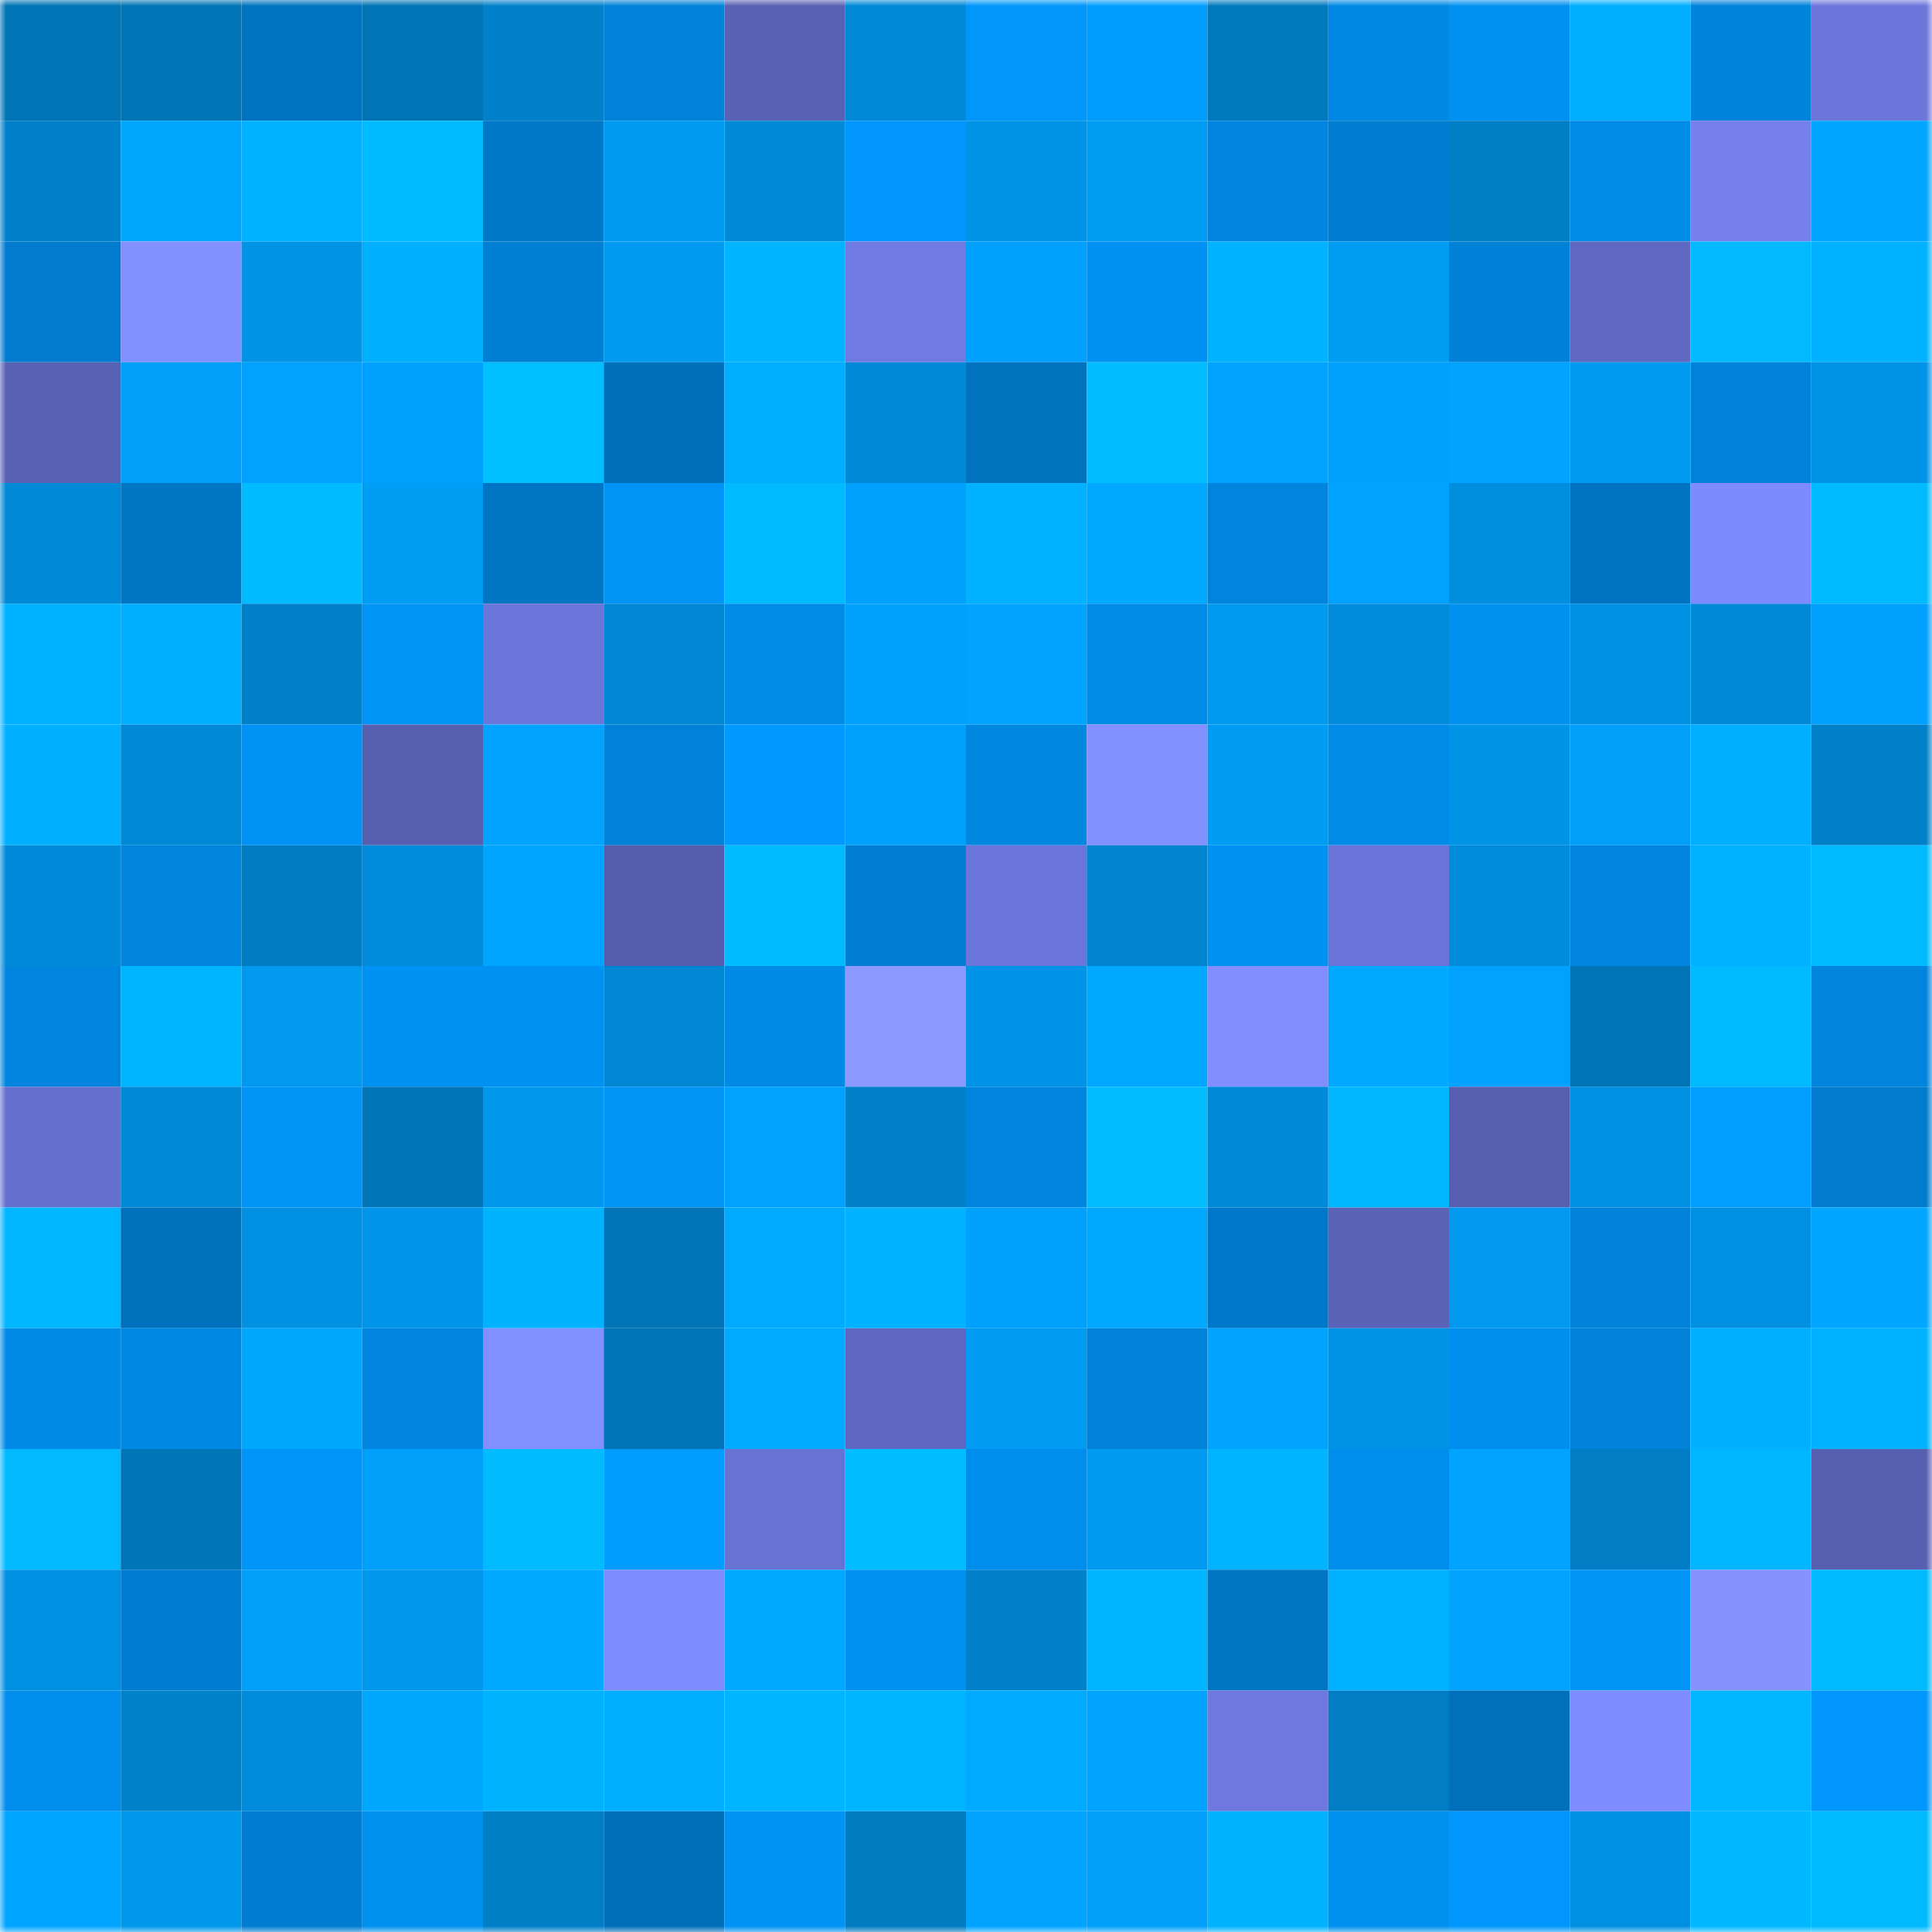 <svg viewBox="0 0 160 160" fill="none" role="img" xmlns="http://www.w3.org/2000/svg" width="240" height="240" name="ens%2Ccryptidilix.eth"><mask id="1667200228" mask-type="alpha" maskUnits="userSpaceOnUse" x="0" y="0" width="160" height="160"><rect width="160" height="160" fill="#FFFFFF"></rect></mask><g mask="url(#1667200228)"><rect x="0" y="0" width="10" height="10" fill="#0074b5"></rect><rect x="10" y="0" width="10" height="10" fill="#0074b5"></rect><rect x="20" y="0" width="10" height="10" fill="#0073c0"></rect><rect x="30" y="0" width="10" height="10" fill="#0074b5"></rect><rect x="40" y="0" width="10" height="10" fill="#0081ca"></rect><rect x="50" y="0" width="10" height="10" fill="#0082d8"></rect><rect x="60" y="0" width="10" height="10" fill="#5961b4"></rect><rect x="70" y="0" width="10" height="10" fill="#0089d7"></rect><rect x="80" y="0" width="10" height="10" fill="#0096fa"></rect><rect x="90" y="0" width="10" height="10" fill="#009dff"></rect><rect x="100" y="0" width="10" height="10" fill="#007abf"></rect><rect x="110" y="0" width="10" height="10" fill="#0089e4"></rect><rect x="120" y="0" width="10" height="10" fill="#0090f1"></rect><rect x="130" y="0" width="10" height="10" fill="#00adff"></rect><rect x="140" y="0" width="10" height="10" fill="#0083db"></rect><rect x="150" y="0" width="10" height="10" fill="#6c76db"></rect><rect x="0" y="10" width="10" height="10" fill="#0080c8"></rect><rect x="10" y="10" width="10" height="10" fill="#00a7ff"></rect><rect x="20" y="10" width="10" height="10" fill="#00b2ff"></rect><rect x="30" y="10" width="10" height="10" fill="#00bcff"></rect><rect x="40" y="10" width="10" height="10" fill="#0078c8"></rect><rect x="50" y="10" width="10" height="10" fill="#009af1"></rect><rect x="60" y="10" width="10" height="10" fill="#008ad8"></rect><rect x="70" y="10" width="10" height="10" fill="#0096fb"></rect><rect x="80" y="10" width="10" height="10" fill="#0093e6"></rect><rect x="90" y="10" width="10" height="10" fill="#009df5"></rect><rect x="100" y="10" width="10" height="10" fill="#0086e0"></rect><rect x="110" y="10" width="10" height="10" fill="#007dd0"></rect><rect x="120" y="10" width="10" height="10" fill="#007fc7"></rect><rect x="130" y="10" width="10" height="10" fill="#008be8"></rect><rect x="140" y="10" width="10" height="10" fill="#7580ed"></rect><rect x="150" y="10" width="10" height="10" fill="#00a6ff"></rect><rect x="0" y="20" width="10" height="10" fill="#007bce"></rect><rect x="10" y="20" width="10" height="10" fill="#8390ff"></rect><rect x="20" y="20" width="10" height="10" fill="#0093e6"></rect><rect x="30" y="20" width="10" height="10" fill="#00b0ff"></rect><rect x="40" y="20" width="10" height="10" fill="#0080d5"></rect><rect x="50" y="20" width="10" height="10" fill="#009af1"></rect><rect x="60" y="20" width="10" height="10" fill="#00b4ff"></rect><rect x="70" y="20" width="10" height="10" fill="#6f7ae3"></rect><rect x="80" y="20" width="10" height="10" fill="#00a1fd"></rect><rect x="90" y="20" width="10" height="10" fill="#0092f3"></rect><rect x="100" y="20" width="10" height="10" fill="#00b2ff"></rect><rect x="110" y="20" width="10" height="10" fill="#009df5"></rect><rect x="120" y="20" width="10" height="10" fill="#0081d7"></rect><rect x="130" y="20" width="10" height="10" fill="#5f69c2"></rect><rect x="140" y="20" width="10" height="10" fill="#00b9ff"></rect><rect x="150" y="20" width="10" height="10" fill="#00b2ff"></rect><rect x="0" y="30" width="10" height="10" fill="#5961b5"></rect><rect x="10" y="30" width="10" height="10" fill="#009ff9"></rect><rect x="20" y="30" width="10" height="10" fill="#00a1ff"></rect><rect x="30" y="30" width="10" height="10" fill="#00a0ff"></rect><rect x="40" y="30" width="10" height="10" fill="#00c0ff"></rect><rect x="50" y="30" width="10" height="10" fill="#006fb9"></rect><rect x="60" y="30" width="10" height="10" fill="#00adff"></rect><rect x="70" y="30" width="10" height="10" fill="#0089d7"></rect><rect x="80" y="30" width="10" height="10" fill="#0072be"></rect><rect x="90" y="30" width="10" height="10" fill="#00beff"></rect><rect x="100" y="30" width="10" height="10" fill="#00a4ff"></rect><rect x="110" y="30" width="10" height="10" fill="#00a0ff"></rect><rect x="120" y="30" width="10" height="10" fill="#00a4ff"></rect><rect x="130" y="30" width="10" height="10" fill="#009af1"></rect><rect x="140" y="30" width="10" height="10" fill="#0082da"></rect><rect x="150" y="30" width="10" height="10" fill="#0093e6"></rect><rect x="0" y="40" width="10" height="10" fill="#0089d6"></rect><rect x="10" y="40" width="10" height="10" fill="#0076c5"></rect><rect x="20" y="40" width="10" height="10" fill="#00bbff"></rect><rect x="30" y="40" width="10" height="10" fill="#009df5"></rect><rect x="40" y="40" width="10" height="10" fill="#0075c4"></rect><rect x="50" y="40" width="10" height="10" fill="#0094f7"></rect><rect x="60" y="40" width="10" height="10" fill="#00baff"></rect><rect x="70" y="40" width="10" height="10" fill="#00a0ff"></rect><rect x="80" y="40" width="10" height="10" fill="#00b2ff"></rect><rect x="90" y="40" width="10" height="10" fill="#00a9ff"></rect><rect x="100" y="40" width="10" height="10" fill="#0085de"></rect><rect x="110" y="40" width="10" height="10" fill="#00a2ff"></rect><rect x="120" y="40" width="10" height="10" fill="#008ede"></rect><rect x="130" y="40" width="10" height="10" fill="#0074c1"></rect><rect x="140" y="40" width="10" height="10" fill="#7e8bff"></rect><rect x="150" y="40" width="10" height="10" fill="#00baff"></rect><rect x="0" y="50" width="10" height="10" fill="#00b1ff"></rect><rect x="10" y="50" width="10" height="10" fill="#00b0ff"></rect><rect x="20" y="50" width="10" height="10" fill="#0080c8"></rect><rect x="30" y="50" width="10" height="10" fill="#0094f7"></rect><rect x="40" y="50" width="10" height="10" fill="#6b75da"></rect><rect x="50" y="50" width="10" height="10" fill="#0087d3"></rect><rect x="60" y="50" width="10" height="10" fill="#008be8"></rect><rect x="70" y="50" width="10" height="10" fill="#00a1fd"></rect><rect x="80" y="50" width="10" height="10" fill="#00a3ff"></rect><rect x="90" y="50" width="10" height="10" fill="#008be8"></rect><rect x="100" y="50" width="10" height="10" fill="#0099f0"></rect><rect x="110" y="50" width="10" height="10" fill="#008cdb"></rect><rect x="120" y="50" width="10" height="10" fill="#0090ef"></rect><rect x="130" y="50" width="10" height="10" fill="#0090e2"></rect><rect x="140" y="50" width="10" height="10" fill="#0089d7"></rect><rect x="150" y="50" width="10" height="10" fill="#00a0ff"></rect><rect x="0" y="60" width="10" height="10" fill="#00b0ff"></rect><rect x="10" y="60" width="10" height="10" fill="#0089d7"></rect><rect x="20" y="60" width="10" height="10" fill="#0092f4"></rect><rect x="30" y="60" width="10" height="10" fill="#575fb0"></rect><rect x="40" y="60" width="10" height="10" fill="#00a4ff"></rect><rect x="50" y="60" width="10" height="10" fill="#0082d8"></rect><rect x="60" y="60" width="10" height="10" fill="#009aff"></rect><rect x="70" y="60" width="10" height="10" fill="#00a1fd"></rect><rect x="80" y="60" width="10" height="10" fill="#0087e0"></rect><rect x="90" y="60" width="10" height="10" fill="#8390ff"></rect><rect x="100" y="60" width="10" height="10" fill="#009bf2"></rect><rect x="110" y="60" width="10" height="10" fill="#008be8"></rect><rect x="120" y="60" width="10" height="10" fill="#0094e7"></rect><rect x="130" y="60" width="10" height="10" fill="#009ff9"></rect><rect x="140" y="60" width="10" height="10" fill="#00aeff"></rect><rect x="150" y="60" width="10" height="10" fill="#0080c8"></rect><rect x="0" y="70" width="10" height="10" fill="#008ad9"></rect><rect x="10" y="70" width="10" height="10" fill="#0084dc"></rect><rect x="20" y="70" width="10" height="10" fill="#007cc2"></rect><rect x="30" y="70" width="10" height="10" fill="#008cdb"></rect><rect x="40" y="70" width="10" height="10" fill="#00a5ff"></rect><rect x="50" y="70" width="10" height="10" fill="#555dad"></rect><rect x="60" y="70" width="10" height="10" fill="#00bcff"></rect><rect x="70" y="70" width="10" height="10" fill="#007fd4"></rect><rect x="80" y="70" width="10" height="10" fill="#6b76db"></rect><rect x="90" y="70" width="10" height="10" fill="#0084cf"></rect><rect x="100" y="70" width="10" height="10" fill="#0091f2"></rect><rect x="110" y="70" width="10" height="10" fill="#6a74d8"></rect><rect x="120" y="70" width="10" height="10" fill="#008cdb"></rect><rect x="130" y="70" width="10" height="10" fill="#0086e0"></rect><rect x="140" y="70" width="10" height="10" fill="#00b1ff"></rect><rect x="150" y="70" width="10" height="10" fill="#00baff"></rect><rect x="0" y="80" width="10" height="10" fill="#0085de"></rect><rect x="10" y="80" width="10" height="10" fill="#00b5ff"></rect><rect x="20" y="80" width="10" height="10" fill="#0099ef"></rect><rect x="30" y="80" width="10" height="10" fill="#0092f3"></rect><rect x="40" y="80" width="10" height="10" fill="#0092f3"></rect><rect x="50" y="80" width="10" height="10" fill="#0087d3"></rect><rect x="60" y="80" width="10" height="10" fill="#0089e5"></rect><rect x="70" y="80" width="10" height="10" fill="#8c99ff"></rect><rect x="80" y="80" width="10" height="10" fill="#0094e8"></rect><rect x="90" y="80" width="10" height="10" fill="#00a9ff"></rect><rect x="100" y="80" width="10" height="10" fill="#828eff"></rect><rect x="110" y="80" width="10" height="10" fill="#00a9ff"></rect><rect x="120" y="80" width="10" height="10" fill="#00a1ff"></rect><rect x="130" y="80" width="10" height="10" fill="#0074b5"></rect><rect x="140" y="80" width="10" height="10" fill="#00baff"></rect><rect x="150" y="80" width="10" height="10" fill="#0084dc"></rect><rect x="0" y="90" width="10" height="10" fill="#656fcd"></rect><rect x="10" y="90" width="10" height="10" fill="#0089d7"></rect><rect x="20" y="90" width="10" height="10" fill="#0094f6"></rect><rect x="30" y="90" width="10" height="10" fill="#0076b9"></rect><rect x="40" y="90" width="10" height="10" fill="#0097ed"></rect><rect x="50" y="90" width="10" height="10" fill="#0094f7"></rect><rect x="60" y="90" width="10" height="10" fill="#00a2ff"></rect><rect x="70" y="90" width="10" height="10" fill="#0080c8"></rect><rect x="80" y="90" width="10" height="10" fill="#0085df"></rect><rect x="90" y="90" width="10" height="10" fill="#00beff"></rect><rect x="100" y="90" width="10" height="10" fill="#0089d6"></rect><rect x="110" y="90" width="10" height="10" fill="#00b7ff"></rect><rect x="120" y="90" width="10" height="10" fill="#565eaf"></rect><rect x="130" y="90" width="10" height="10" fill="#0090e2"></rect><rect x="140" y="90" width="10" height="10" fill="#009fff"></rect><rect x="150" y="90" width="10" height="10" fill="#007bcd"></rect><rect x="0" y="100" width="10" height="10" fill="#00b6ff"></rect><rect x="10" y="100" width="10" height="10" fill="#0071bd"></rect><rect x="20" y="100" width="10" height="10" fill="#0091e3"></rect><rect x="30" y="100" width="10" height="10" fill="#0095ea"></rect><rect x="40" y="100" width="10" height="10" fill="#00b3ff"></rect><rect x="50" y="100" width="10" height="10" fill="#0074b5"></rect><rect x="60" y="100" width="10" height="10" fill="#00aaff"></rect><rect x="70" y="100" width="10" height="10" fill="#00b2ff"></rect><rect x="80" y="100" width="10" height="10" fill="#00a1fc"></rect><rect x="90" y="100" width="10" height="10" fill="#00a9ff"></rect><rect x="100" y="100" width="10" height="10" fill="#0078c9"></rect><rect x="110" y="100" width="10" height="10" fill="#5a63b7"></rect><rect x="120" y="100" width="10" height="10" fill="#0099ef"></rect><rect x="130" y="100" width="10" height="10" fill="#0082d8"></rect><rect x="140" y="100" width="10" height="10" fill="#0090e1"></rect><rect x="150" y="100" width="10" height="10" fill="#00a6ff"></rect><rect x="0" y="110" width="10" height="10" fill="#008ae7"></rect><rect x="10" y="110" width="10" height="10" fill="#0089e4"></rect><rect x="20" y="110" width="10" height="10" fill="#00a7ff"></rect><rect x="30" y="110" width="10" height="10" fill="#0086e0"></rect><rect x="40" y="110" width="10" height="10" fill="#828fff"></rect><rect x="50" y="110" width="10" height="10" fill="#0074b5"></rect><rect x="60" y="110" width="10" height="10" fill="#00aaff"></rect><rect x="70" y="110" width="10" height="10" fill="#5e67bf"></rect><rect x="80" y="110" width="10" height="10" fill="#009cf4"></rect><rect x="90" y="110" width="10" height="10" fill="#0082d8"></rect><rect x="100" y="110" width="10" height="10" fill="#00a4ff"></rect><rect x="110" y="110" width="10" height="10" fill="#0093e6"></rect><rect x="120" y="110" width="10" height="10" fill="#008fee"></rect><rect x="130" y="110" width="10" height="10" fill="#0082d8"></rect><rect x="140" y="110" width="10" height="10" fill="#00b0ff"></rect><rect x="150" y="110" width="10" height="10" fill="#00b2ff"></rect><rect x="0" y="120" width="10" height="10" fill="#00b9ff"></rect><rect x="10" y="120" width="10" height="10" fill="#0076b9"></rect><rect x="20" y="120" width="10" height="10" fill="#0095f9"></rect><rect x="30" y="120" width="10" height="10" fill="#009ff9"></rect><rect x="40" y="120" width="10" height="10" fill="#00bcff"></rect><rect x="50" y="120" width="10" height="10" fill="#009dff"></rect><rect x="60" y="120" width="10" height="10" fill="#6872d3"></rect><rect x="70" y="120" width="10" height="10" fill="#00beff"></rect><rect x="80" y="120" width="10" height="10" fill="#008eee"></rect><rect x="90" y="120" width="10" height="10" fill="#009af1"></rect><rect x="100" y="120" width="10" height="10" fill="#00b4ff"></rect><rect x="110" y="120" width="10" height="10" fill="#008dec"></rect><rect x="120" y="120" width="10" height="10" fill="#00a4ff"></rect><rect x="130" y="120" width="10" height="10" fill="#007dc4"></rect><rect x="140" y="120" width="10" height="10" fill="#00b7ff"></rect><rect x="150" y="120" width="10" height="10" fill="#575fb0"></rect><rect x="0" y="130" width="10" height="10" fill="#0090e1"></rect><rect x="10" y="130" width="10" height="10" fill="#007dd0"></rect><rect x="20" y="130" width="10" height="10" fill="#00a0fa"></rect><rect x="30" y="130" width="10" height="10" fill="#0098ed"></rect><rect x="40" y="130" width="10" height="10" fill="#00a9ff"></rect><rect x="50" y="130" width="10" height="10" fill="#7f8cff"></rect><rect x="60" y="130" width="10" height="10" fill="#00a8ff"></rect><rect x="70" y="130" width="10" height="10" fill="#0092f3"></rect><rect x="80" y="130" width="10" height="10" fill="#0080c9"></rect><rect x="90" y="130" width="10" height="10" fill="#00b5ff"></rect><rect x="100" y="130" width="10" height="10" fill="#0075c4"></rect><rect x="110" y="130" width="10" height="10" fill="#00b2ff"></rect><rect x="120" y="130" width="10" height="10" fill="#00a4ff"></rect><rect x="130" y="130" width="10" height="10" fill="#0094f7"></rect><rect x="140" y="130" width="10" height="10" fill="#8693ff"></rect><rect x="150" y="130" width="10" height="10" fill="#00baff"></rect><rect x="0" y="140" width="10" height="10" fill="#008deb"></rect><rect x="10" y="140" width="10" height="10" fill="#0082cb"></rect><rect x="20" y="140" width="10" height="10" fill="#008cdb"></rect><rect x="30" y="140" width="10" height="10" fill="#00a7ff"></rect><rect x="40" y="140" width="10" height="10" fill="#00b3ff"></rect><rect x="50" y="140" width="10" height="10" fill="#00adff"></rect><rect x="60" y="140" width="10" height="10" fill="#00b5ff"></rect><rect x="70" y="140" width="10" height="10" fill="#00b5ff"></rect><rect x="80" y="140" width="10" height="10" fill="#00aaff"></rect><rect x="90" y="140" width="10" height="10" fill="#00a4ff"></rect><rect x="100" y="140" width="10" height="10" fill="#6e78df"></rect><rect x="110" y="140" width="10" height="10" fill="#007dc4"></rect><rect x="120" y="140" width="10" height="10" fill="#0070bb"></rect><rect x="130" y="140" width="10" height="10" fill="#7f8cff"></rect><rect x="140" y="140" width="10" height="10" fill="#00b7ff"></rect><rect x="150" y="140" width="10" height="10" fill="#0096fb"></rect><rect x="0" y="150" width="10" height="10" fill="#00a5ff"></rect><rect x="10" y="150" width="10" height="10" fill="#0098ed"></rect><rect x="20" y="150" width="10" height="10" fill="#007cd0"></rect><rect x="30" y="150" width="10" height="10" fill="#0090ef"></rect><rect x="40" y="150" width="10" height="10" fill="#007fc7"></rect><rect x="50" y="150" width="10" height="10" fill="#006fb9"></rect><rect x="60" y="150" width="10" height="10" fill="#0092f4"></rect><rect x="70" y="150" width="10" height="10" fill="#007bc0"></rect><rect x="80" y="150" width="10" height="10" fill="#00a4ff"></rect><rect x="90" y="150" width="10" height="10" fill="#009ff9"></rect><rect x="100" y="150" width="10" height="10" fill="#00b3ff"></rect><rect x="110" y="150" width="10" height="10" fill="#0090ef"></rect><rect x="120" y="150" width="10" height="10" fill="#0096fb"></rect><rect x="130" y="150" width="10" height="10" fill="#0090e2"></rect><rect x="140" y="150" width="10" height="10" fill="#00b8ff"></rect><rect x="150" y="150" width="10" height="10" fill="#00baff"></rect></g></svg>